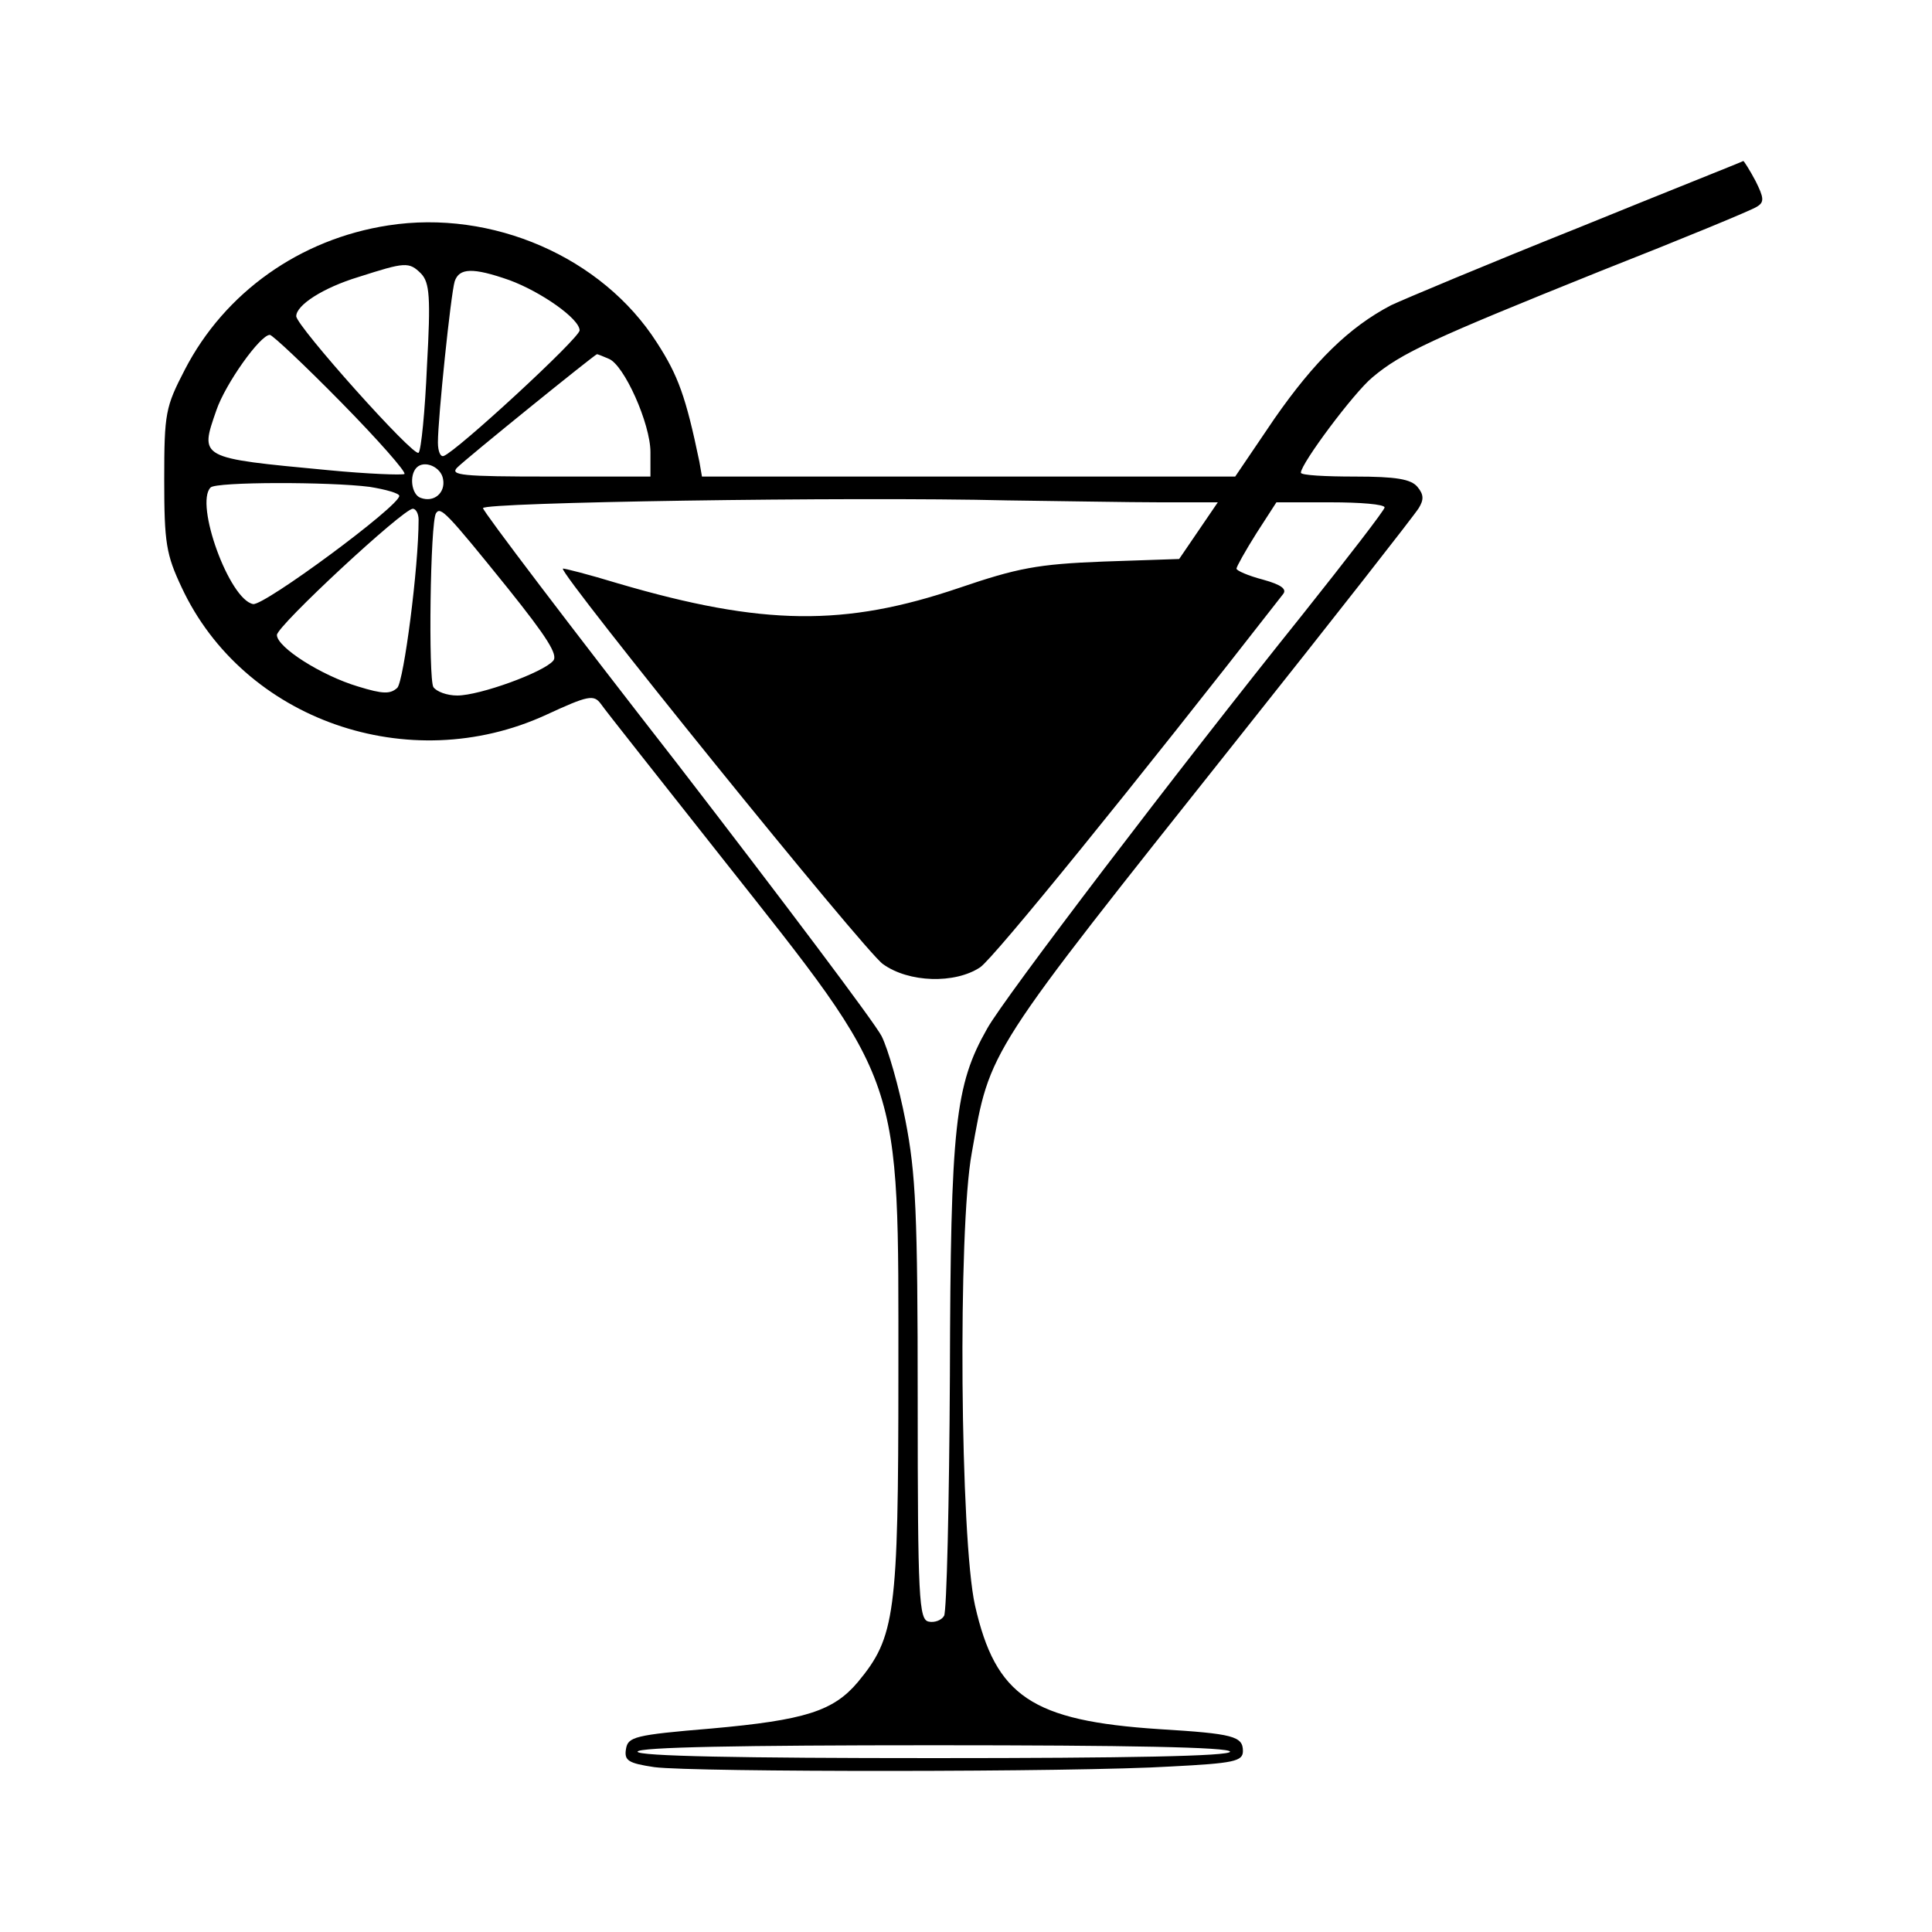 <?xml version="1.0" standalone="no"?>
<!DOCTYPE svg PUBLIC "-//W3C//DTD SVG 20010904//EN"
 "http://www.w3.org/TR/2001/REC-SVG-20010904/DTD/svg10.dtd">
<svg version="1.0" xmlns="http://www.w3.org/2000/svg"
 width="300pt" height="300pt" viewBox="0 0 300 300"
 preserveAspectRatio="xMidYMid meet">
<g transform="translate(0,300) scale(0.1,-0.1)"
fill="#000000" stroke="none">
<path d="M2450 2646 c-140 -56 -271 -111 -290 -120 -65 -34 -119 -87 -181
-176 l-61 -90 -414 0 -414 0 -4 23 c-21 101 -33 134 -66 185 -85 133 -256 207
-417 182 -137 -21 -254 -104 -316 -224 -30 -58 -32 -67 -32 -171 0 -98 3 -116
27 -167 96 -206 353 -296 566 -198 65 30 74 32 85 17 6 -9 91 -116 188 -239
283 -358 274 -331 274 -803 0 -373 -5 -407 -63 -477 -38 -45 -82 -59 -227 -72
-120 -10 -130 -13 -133 -32 -3 -18 4 -22 44 -28 61 -8 656 -8 802 1 98 5 112
8 112 24 0 23 -15 27 -130 34 -198 13 -254 51 -286 192 -23 102 -27 584 -5
703 29 163 20 148 414 644 148 186 274 347 280 357 8 13 8 21 -2 33 -10 12
-33 16 -97 16 -46 0 -84 2 -84 6 0 14 82 124 111 148 45 38 93 60 354 165 127
50 236 95 243 100 12 7 11 14 -2 40 -9 17 -18 31 -19 31 -1 -1 -117 -47 -257
-104z m-1796 -71 c13 -14 15 -36 9 -143 -3 -70 -9 -131 -13 -135 -7 -8 -190
197 -190 212 0 17 41 44 97 61 72 23 78 24 97 5z m137 -10 c49 -18 109 -60
109 -78 0 -12 -191 -188 -211 -195 -5 -2 -9 7 -9 21 0 38 20 230 26 250 7 21
28 22 85 2z m-261 -190 c57 -58 101 -108 98 -111 -3 -2 -57 0 -119 6 -201 19
-199 18 -173 93 14 41 68 117 83 117 4 0 54 -47 111 -105z m415 68 c24 -9 65
-101 65 -145 l0 -38 -157 0 c-136 0 -155 2 -143 14 15 15 214 176 217 176 1 0
9 -3 18 -7z m-257 -187 c4 -21 -14 -37 -35 -29 -14 5 -18 35 -6 47 12 12 38 1
41 -18z m-114 -12 c25 -4 46 -10 46 -14 0 -16 -210 -171 -227 -168 -37 7 -91
156 -66 181 8 9 185 9 247 1z m1228 -24 l89 0 -30 -44 -30 -44 -118 -4 c-102
-4 -133 -10 -224 -41 -177 -60 -304 -59 -529 7 -46 14 -85 24 -86 23 -6 -7
470 -596 497 -614 40 -29 112 -31 151 -5 21 14 241 285 470 579 7 8 -2 15 -31
23 -23 6 -41 14 -41 17 0 3 14 28 31 55 l31 48 84 0 c46 0 84 -3 84 -8 0 -4
-58 -79 -128 -167 -195 -243 -463 -595 -489 -642 -50 -88 -57 -149 -58 -539
-1 -198 -5 -366 -9 -373 -4 -7 -15 -11 -24 -9 -15 3 -17 35 -17 343 0 292 -3
353 -19 435 -10 52 -27 111 -37 131 -10 20 -153 210 -318 424 -166 213 -301
391 -301 396 0 9 567 18 814 12 82 -1 189 -3 238 -3z m-1152 -27 c0 -75 -23
-250 -33 -261 -11 -10 -22 -10 -61 2 -57 17 -126 61 -126 80 0 14 196 196 211
196 5 0 9 -8 9 -17z m139 -107 c60 -75 78 -103 70 -112 -15 -18 -114 -54 -149
-54 -16 0 -32 6 -37 13 -8 13 -5 256 4 270 7 11 16 2 112 -117z m1121 -1806
c0 -7 -160 -10 -460 -10 -300 0 -460 3 -460 10 0 7 160 10 460 10 300 0 460
-3 460 -10z"/>
</g>
</svg>
